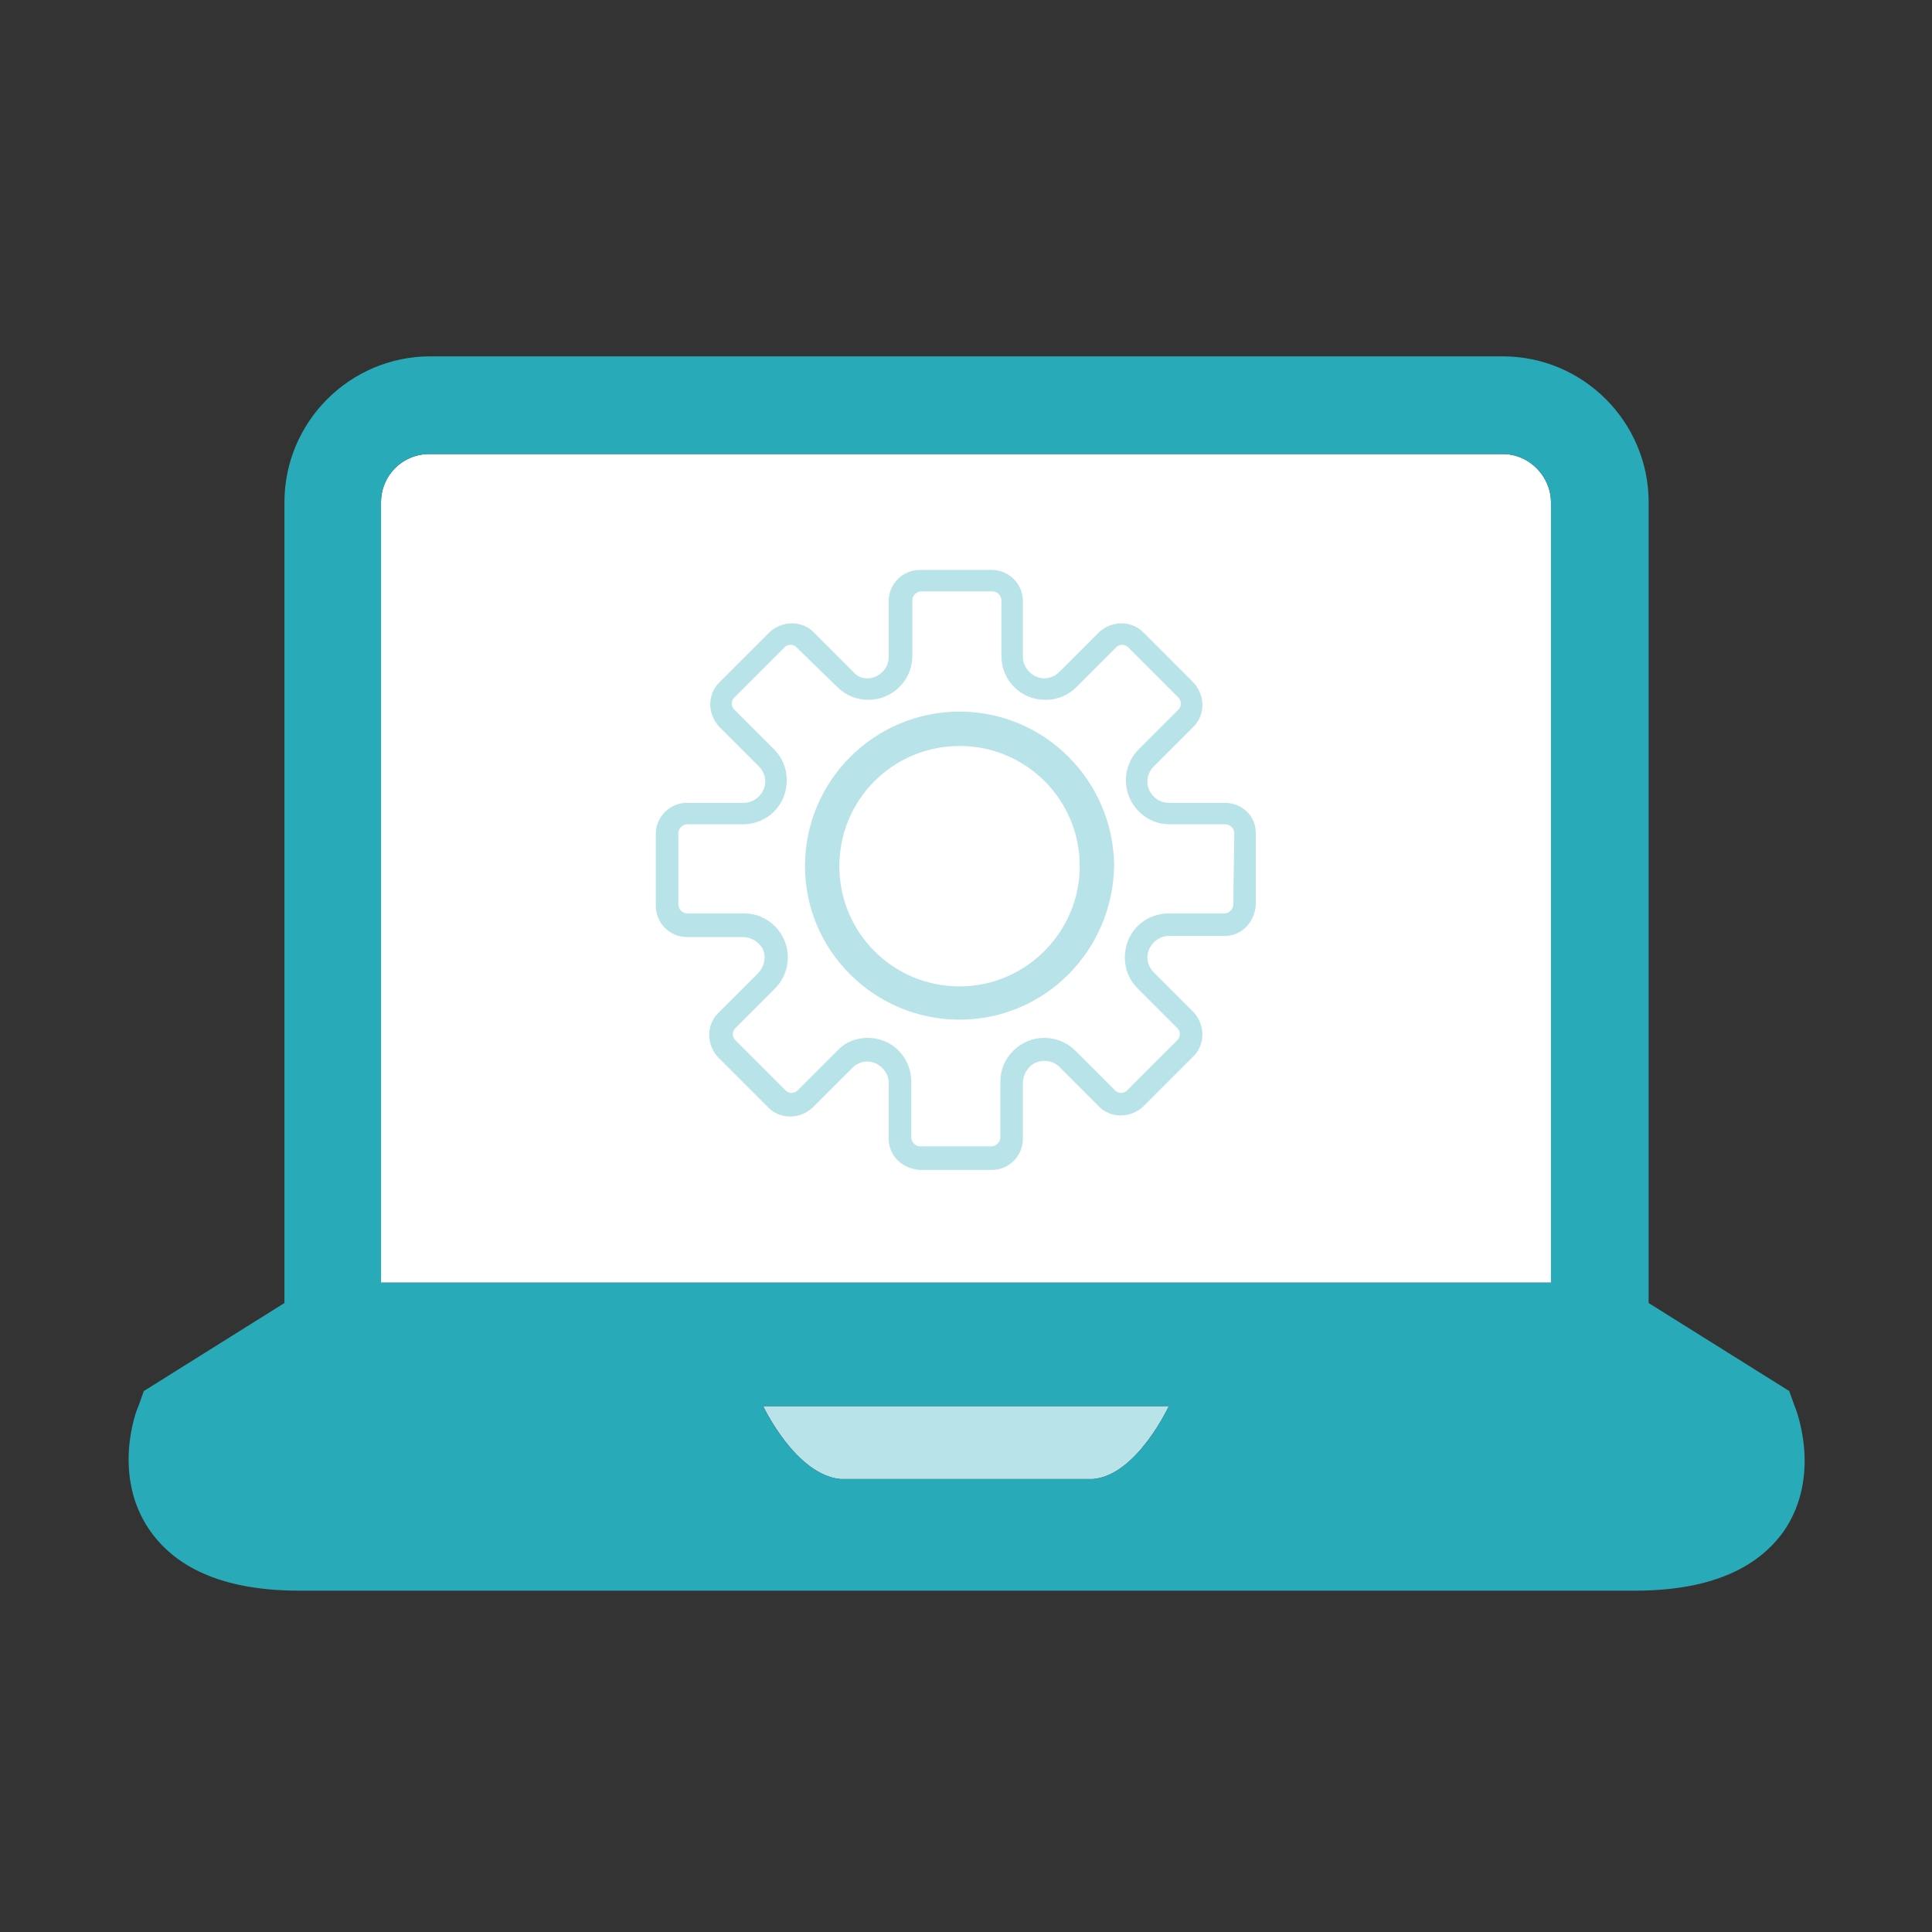 <?xml version="1.0" encoding="utf-8"?>
<!-- Generator: Adobe Illustrator 26.1.0, SVG Export Plug-In . SVG Version: 6.00 Build 0)  -->
<svg version="1.1" id="Calque_2" xmlns="http://www.w3.org/2000/svg" xmlns:xlink="http://www.w3.org/1999/xlink" x="0px" y="0px"
	 width="180px" height="180px" viewBox="0 0 180 180" enable-background="new 0 0 180 180" xml:space="preserve">
<rect x="0" y="0" width="180" height="180" fill="#333333" stroke="none"/>
<path fill="#B8E3E8" d="M101.8,137.8H78.3c-4.2-0.4-7.2-6.8-7.2-6.8H90h18.9C108.9,131,105.9,137.5,101.8,137.8z"/>
<path fill="#FFFFFF" d="M144.5,119.5h-109V46.8c0-2.5,2-4.5,4.5-4.5H140c2.5,0,4.5,2.1,4.5,4.5L144.5,119.5L144.5,119.5"/>
<path fill="#28AAB8" d="M167.2,131l-0.5-1.4l-13.1-8.2V46.8c0-7.5-6.1-13.6-13.6-13.6H40.1c-7.5,0-13.6,6.1-13.6,13.6v74.6
	l-13.1,8.2l-0.5,1.4c-0.3,0.6-2.4,6.5,1,11.5c2.6,3.8,7.3,5.7,14,5.7h124.4c6.7,0,11.4-1.9,14-5.7
	C169.6,137.5,167.5,131.7,167.2,131z M101.8,137.8H78.3c-4.2-0.4-7.2-6.8-7.2-6.8H90h18.9C108.9,131,105.9,137.5,101.8,137.8z
	 M144.5,119.5h-109V46.8c0-2.5,2-4.5,4.5-4.5H140c2.5,0,4.5,2.1,4.5,4.5L144.5,119.5L144.5,119.5z"/>
<path fill="#B8E3E8" d="M114.1,74.8h-5.2c-1.1,0-2-0.9-2-2c0-0.5,0.2-1,0.6-1.4l3.7-3.7c1.1-1.1,1.1-2.9,0-4.1l-4.7-4.7
	c-1.1-1.1-2.9-1.1-4.1,0l-3.7,3.7c-0.8,0.8-2,0.8-2.8,0c-0.4-0.4-0.6-0.9-0.6-1.4v-5.2c0-1.6-1.3-2.9-2.9-2.9h-6.7
	c-1.6,0-2.9,1.3-2.9,2.9v5.2c0,1.1-0.9,2-2,2c-0.5,0-1-0.2-1.3-0.6l-3.7-3.7c-1.1-1.1-2.9-1.1-4.1,0l-4.7,4.7
	c-1.1,1.1-1.1,2.9,0,4.1l3.7,3.7c0.8,0.8,0.8,2,0,2.8c-0.4,0.4-0.9,0.6-1.4,0.6H64c-1.6,0-2.9,1.3-2.9,2.9v6.7
	c0,1.6,1.3,2.9,2.9,2.9h5.2c0.8,0,1.6,0.5,1.9,1.2c0.3,0.7,0.1,1.6-0.5,2.2l-3.7,3.7c-1.1,1.1-1.1,2.9,0,4.1l4.7,4.7
	c1.1,1.1,2.9,1.1,4.1,0l3.7-3.7c0.8-0.8,2-0.8,2.8,0c0.4,0.4,0.6,0.9,0.6,1.4v5.2c0,1.6,1.3,2.8,2.9,2.9h6.7c1.6,0,2.9-1.3,2.9-2.9
	l0,0v-5.2c0-0.8,0.5-1.6,1.2-1.9c0.7-0.3,1.6-0.2,2.2,0.4l3.7,3.7c1.1,1.1,2.9,1.1,4.1,0l4.7-4.7c1.1-1.1,1.1-2.9,0-4.1l-3.7-3.7
	c-0.8-0.8-0.8-2,0-2.8c0.4-0.4,0.9-0.6,1.4-0.6h5.2c1.6,0,2.8-1.3,2.9-2.9v-6.7C117,76,115.7,74.8,114.1,74.8z M114.9,84.3
	c0,0.4-0.4,0.8-0.8,0.8c0,0,0,0,0,0h-5.2c-2.3,0-4.1,1.8-4.1,4.1c0,1.1,0.4,2.1,1.2,2.9l3.7,3.7c0.3,0.3,0.3,0.8,0,1.1l-4.7,4.7
	c-0.3,0.3-0.8,0.3-1.1,0l-3.7-3.7c-1.6-1.6-4.2-1.6-5.8,0c-0.8,0.8-1.2,1.8-1.2,2.9v5.2c0,0.4-0.4,0.8-0.8,0.8c0,0,0,0,0,0h-6.7
	c-0.4,0-0.8-0.4-0.8-0.8c0,0,0,0,0,0v-5.2c0-1.7-1-3.2-2.5-3.8c-1.5-0.6-3.3-0.3-4.4,0.9l-3.7,3.7c-0.3,0.3-0.8,0.3-1.1,0l-4.7-4.7
	c-0.3-0.3-0.3-0.8,0-1.1l3.7-3.7c1.6-1.6,1.6-4.2,0-5.8c-0.8-0.8-1.8-1.2-2.9-1.2H64c-0.4,0-0.8-0.4-0.8-0.8c0,0,0,0,0,0v-6.7
	c0-0.4,0.4-0.8,0.8-0.8c0,0,0,0,0,0h5.2c2.3,0,4.1-1.8,4.1-4.1c0-1.1-0.4-2.1-1.2-2.9l-3.7-3.7c-0.3-0.3-0.3-0.8,0-1.1l4.7-4.7
	c0.3-0.3,0.8-0.3,1.1,0L78,64c1.6,1.6,4.2,1.6,5.8,0c0.8-0.8,1.2-1.8,1.2-2.9v-5.2c0-0.4,0.4-0.8,0.8-0.8c0,0,0,0,0,0h6.7
	c0.4,0,0.8,0.4,0.8,0.8c0,0,0,0,0,0v5.2c0,2.3,1.8,4.1,4.1,4.1c1.1,0,2.1-0.4,2.9-1.2l3.7-3.7c0.3-0.3,0.8-0.3,1.1,0l4.7,4.7
	c0.3,0.3,0.3,0.8,0,1.1l-3.7,3.7c-1.6,1.6-1.6,4.2,0,5.8c0.8,0.8,1.8,1.2,2.9,1.2h5.2c0.4,0,0.8,0.4,0.8,0.8v0L114.9,84.3
	L114.9,84.3z"/>
<path fill="#B8E3E8" d="M89.4,66.3c-7.9,0-14.4,6.4-14.4,14.4C75,88.6,81.5,95,89.4,95c7.9,0,14.3-6.4,14.4-14.4
	C103.7,72.7,97.3,66.3,89.4,66.3z M89.4,91.9c-6.2,0-11.2-5-11.2-11.2c0-6.2,5-11.2,11.2-11.2c6.2,0,11.2,5,11.2,11.2
	C100.6,86.8,95.6,91.9,89.4,91.9z"/>
</svg>
